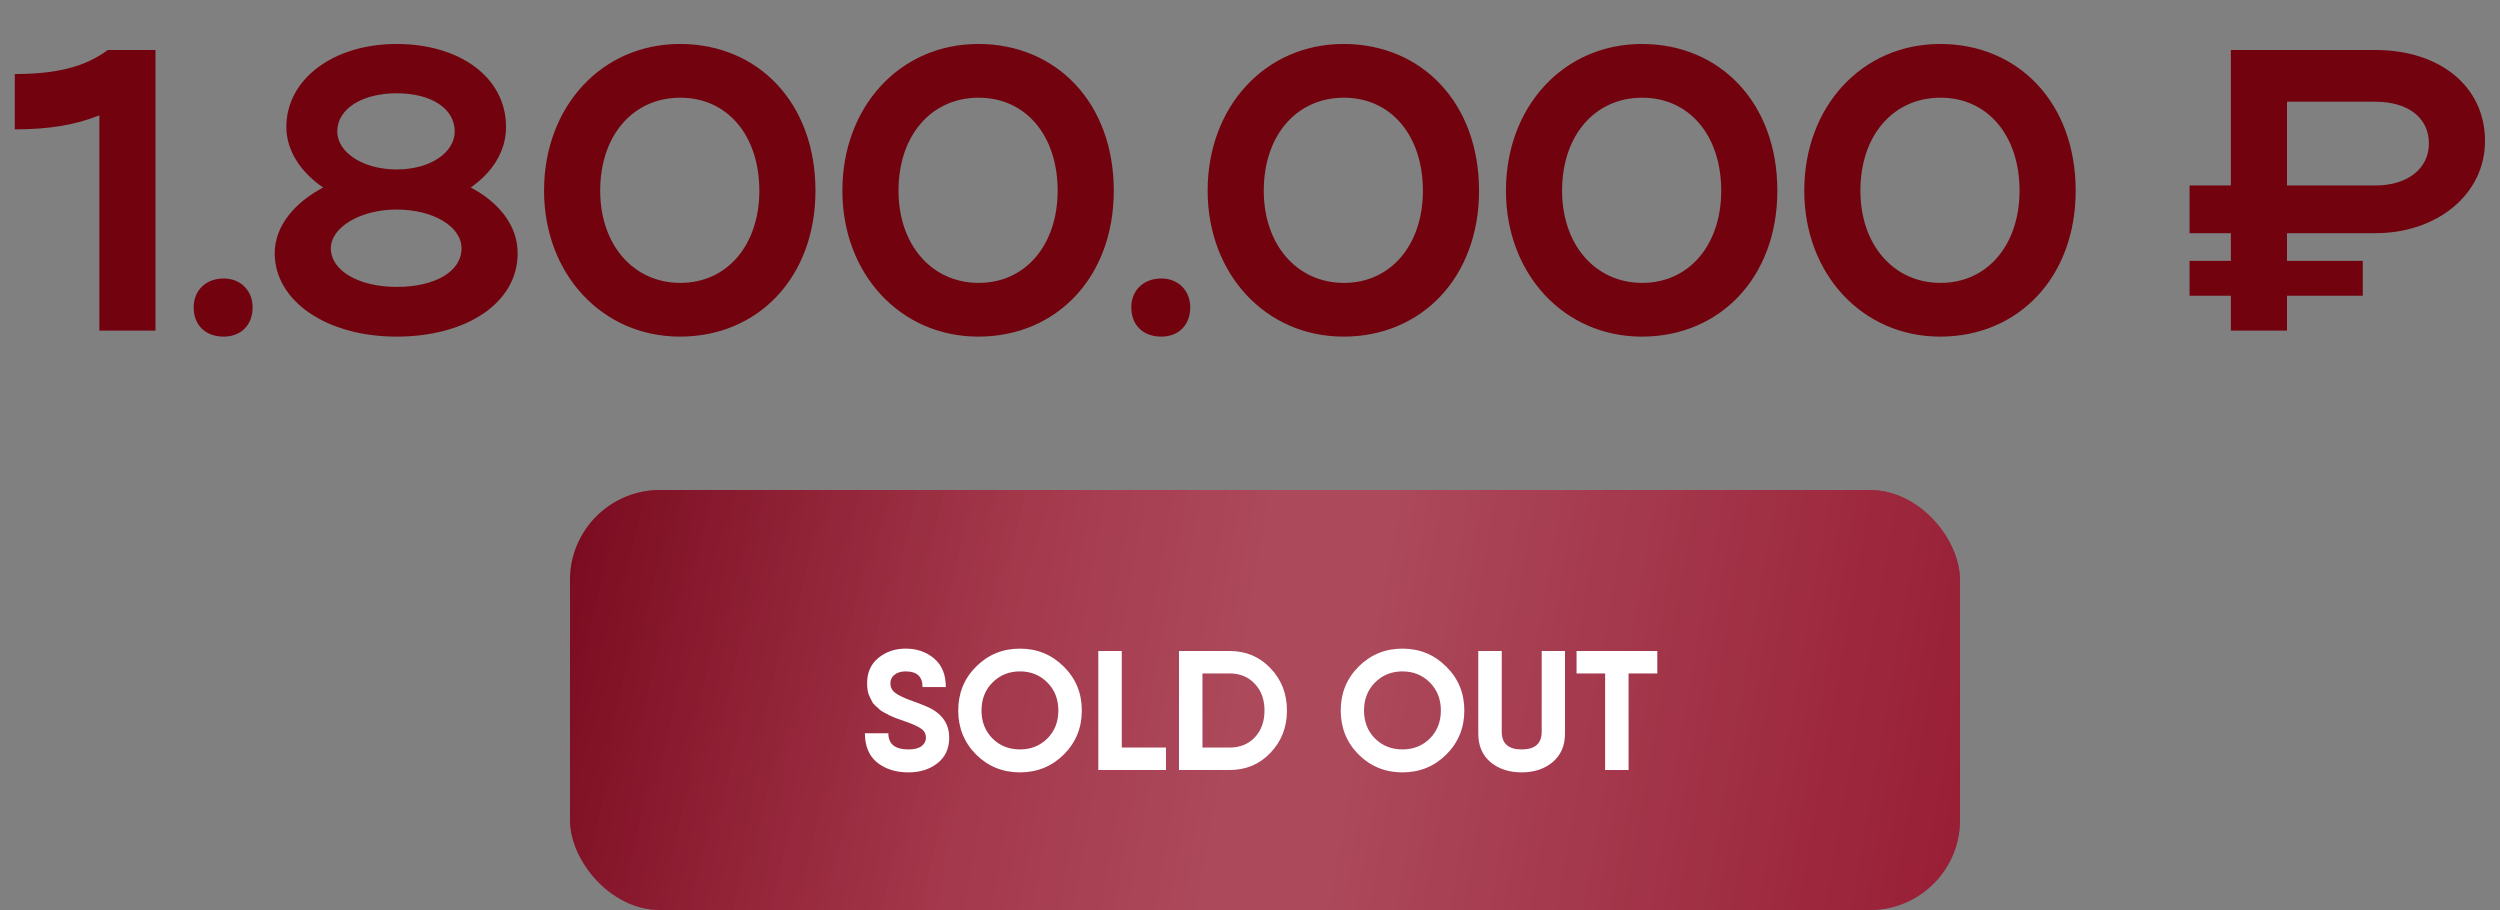 <?xml version="1.0" encoding="UTF-8"?> <svg xmlns="http://www.w3.org/2000/svg" width="250" height="91" viewBox="0 0 250 91" fill="none"><rect x="0" y="0" width="250" height="91" fill="#808080" stroke="none"/> <rect x="57" y="49" width="139" height="42" rx="9" fill="#921128"></rect> <rect x="57" y="49" width="139" height="42" rx="9" fill="url(#paint0_linear_1338_1151)" fill-opacity="0.5"></rect> <rect x="57" y="49" width="139" height="42" rx="9" fill="url(#paint1_linear_1338_1151)" fill-opacity="0.2"></rect> <path d="M1.478 12.936V7.404C5.647 7.404 8.534 6.682 10.779 4.999H15.549V33.06H9.937V11.533C7.531 12.495 4.926 12.936 1.478 12.936ZM19.368 30.735C19.368 29.052 20.571 27.849 22.375 27.849C24.058 27.849 25.261 29.052 25.261 30.735C25.261 32.539 24.058 33.662 22.375 33.662C20.571 33.662 19.368 32.539 19.368 30.735ZM27.472 25.323C27.472 22.557 29.517 20.232 32.323 18.749C30.118 17.266 28.635 15.101 28.635 12.696C28.635 7.925 33.325 4.397 39.659 4.397C45.913 4.397 50.603 7.685 50.603 12.696C50.603 15.181 49.2 17.266 47.075 18.749C49.801 20.192 51.766 22.477 51.766 25.323C51.766 30.334 46.594 33.662 39.659 33.662C32.643 33.662 27.472 30.094 27.472 25.323ZM33.726 13.137C33.726 15.261 36.332 16.945 39.659 16.945C43.026 16.945 45.472 15.261 45.472 13.137C45.472 10.892 43.187 9.328 39.659 9.328C36.211 9.328 33.726 10.892 33.726 13.137ZM33.084 24.842C33.084 27.047 35.85 28.691 39.659 28.691C43.547 28.691 46.153 27.128 46.153 24.842C46.153 22.637 43.307 20.954 39.659 20.954C36.051 20.954 33.084 22.718 33.084 24.842ZM54.406 19.07C54.406 10.651 60.179 4.397 67.996 4.397C75.814 4.397 81.546 10.29 81.546 19.07C81.546 27.729 75.814 33.662 67.996 33.662C60.219 33.662 54.406 27.408 54.406 19.07ZM60.019 19.07C60.019 24.482 63.346 28.29 68.037 28.29C72.727 28.29 75.934 24.482 75.934 19.07C75.934 13.537 72.727 9.769 68.037 9.769C63.306 9.769 60.019 13.537 60.019 19.07ZM84.238 19.07C84.238 10.651 90.011 4.397 97.828 4.397C105.645 4.397 111.378 10.29 111.378 19.07C111.378 27.729 105.645 33.662 97.828 33.662C90.051 33.662 84.238 27.408 84.238 19.07ZM89.85 19.07C89.85 24.482 93.178 28.29 97.868 28.29C102.558 28.29 105.765 24.482 105.765 19.07C105.765 13.537 102.558 9.769 97.868 9.769C93.138 9.769 89.85 13.537 89.85 19.07ZM113.13 30.735C113.13 29.052 114.332 27.849 116.136 27.849C117.82 27.849 119.023 29.052 119.023 30.735C119.023 32.539 117.82 33.662 116.136 33.662C114.332 33.662 113.13 32.539 113.13 30.735ZM120.764 19.07C120.764 10.651 126.537 4.397 134.354 4.397C142.171 4.397 147.904 10.29 147.904 19.07C147.904 27.729 142.171 33.662 134.354 33.662C126.577 33.662 120.764 27.408 120.764 19.07ZM126.376 19.07C126.376 24.482 129.703 28.29 134.394 28.29C139.084 28.29 142.291 24.482 142.291 19.07C142.291 13.537 139.084 9.769 134.394 9.769C129.663 9.769 126.376 13.537 126.376 19.07ZM150.595 19.07C150.595 10.651 156.368 4.397 164.185 4.397C172.002 4.397 177.735 10.29 177.735 19.07C177.735 27.729 172.002 33.662 164.185 33.662C156.408 33.662 150.595 27.408 150.595 19.07ZM156.208 19.07C156.208 24.482 159.535 28.29 164.225 28.29C168.916 28.29 172.123 24.482 172.123 19.07C172.123 13.537 168.916 9.769 164.225 9.769C159.495 9.769 156.208 13.537 156.208 19.07ZM180.427 19.07C180.427 10.651 186.199 4.397 194.017 4.397C201.834 4.397 207.567 10.29 207.567 19.07C207.567 27.729 201.834 33.662 194.017 33.662C186.239 33.662 180.427 27.408 180.427 19.07ZM186.039 19.07C186.039 24.482 189.366 28.29 194.057 28.29C198.747 28.29 201.954 24.482 201.954 19.07C201.954 13.537 198.747 9.769 194.057 9.769C189.326 9.769 186.039 13.537 186.039 19.07ZM223.086 33.06V29.573H218.957V26.085H223.086V23.319H218.957V18.549H223.086V4.999H237.518C244.053 4.999 248.502 8.687 248.502 14.099C248.502 19.39 243.772 23.319 237.518 23.319H228.699V26.085H236.276V29.573H228.699V33.06H223.086ZM242.89 14.339C242.89 11.774 240.806 10.17 237.518 10.17H228.699V18.549H237.518C240.765 18.549 242.89 16.865 242.89 14.339Z" fill="#71020E"></path> <path d="M90.842 77.238C89.584 77.238 88.541 76.909 87.714 76.252C86.898 75.583 86.49 74.609 86.49 73.328H88.836C88.836 74.405 89.505 74.943 90.842 74.943C91.42 74.943 91.856 74.835 92.151 74.62C92.446 74.393 92.593 74.104 92.593 73.753C92.593 73.368 92.417 73.062 92.066 72.835C91.726 72.608 91.205 72.376 90.502 72.138C90.207 72.025 90.032 71.962 89.975 71.951C89.918 71.928 89.748 71.866 89.465 71.764C89.182 71.651 89 71.571 88.921 71.526C88.842 71.469 88.683 71.384 88.445 71.271C88.207 71.146 88.043 71.039 87.952 70.948C87.873 70.857 87.742 70.738 87.561 70.591C87.391 70.444 87.272 70.296 87.204 70.149C87.136 70.002 87.051 69.832 86.949 69.639C86.858 69.446 86.796 69.242 86.762 69.027C86.728 68.812 86.711 68.579 86.711 68.33C86.711 67.242 87.091 66.392 87.85 65.78C88.609 65.168 89.516 64.862 90.57 64.862C91.692 64.862 92.638 65.191 93.409 65.848C94.191 66.505 94.582 67.457 94.582 68.704H92.253C92.253 67.661 91.692 67.14 90.57 67.14C90.094 67.14 89.72 67.253 89.448 67.48C89.176 67.695 89.04 67.979 89.04 68.33C89.04 68.727 89.199 69.044 89.516 69.282C89.833 69.52 90.315 69.758 90.961 69.996C92.117 70.404 92.893 70.727 93.29 70.965C94.378 71.622 94.922 72.552 94.922 73.753C94.922 74.852 94.531 75.708 93.749 76.32C92.967 76.932 91.998 77.238 90.842 77.238ZM106.38 75.453C105.179 76.643 103.717 77.238 101.994 77.238C100.272 77.238 98.809 76.643 97.608 75.453C96.418 74.252 95.823 72.784 95.823 71.05C95.823 69.316 96.418 67.854 97.608 66.664C98.809 65.463 100.272 64.862 101.994 64.862C103.717 64.862 105.179 65.463 106.38 66.664C107.582 67.854 108.182 69.316 108.182 71.05C108.182 72.784 107.582 74.252 106.38 75.453ZM99.257 73.855C99.994 74.58 100.906 74.943 101.994 74.943C103.082 74.943 103.995 74.58 104.731 73.855C105.468 73.118 105.836 72.183 105.836 71.05C105.836 69.917 105.468 68.982 104.731 68.245C103.995 67.508 103.082 67.14 101.994 67.14C100.906 67.14 99.994 67.508 99.257 68.245C98.52 68.982 98.152 69.917 98.152 71.05C98.152 72.183 98.52 73.118 99.257 73.855ZM112.177 74.756H116.597V77H109.831V65.1H112.177V74.756ZM122.965 65.1C124.597 65.1 125.957 65.672 127.045 66.817C128.145 67.962 128.694 69.373 128.694 71.05C128.694 72.727 128.145 74.138 127.045 75.283C125.957 76.428 124.597 77 122.965 77H118.664H117.899V65.1H120.245H122.965ZM122.965 74.756C123.997 74.756 124.835 74.416 125.481 73.736C126.127 73.045 126.45 72.149 126.45 71.05C126.45 69.951 126.127 69.061 125.481 68.381C124.835 67.69 123.997 67.344 122.965 67.344H120.245V74.756H122.965ZM144.63 75.453C143.429 76.643 141.967 77.238 140.244 77.238C138.522 77.238 137.06 76.643 135.858 75.453C134.668 74.252 134.073 72.784 134.073 71.05C134.073 69.316 134.668 67.854 135.858 66.664C137.06 65.463 138.522 64.862 140.244 64.862C141.967 64.862 143.429 65.463 144.63 66.664C145.832 67.854 146.432 69.316 146.432 71.05C146.432 72.784 145.832 74.252 144.63 75.453ZM137.507 73.855C138.244 74.58 139.156 74.943 140.244 74.943C141.332 74.943 142.245 74.58 142.981 73.855C143.718 73.118 144.086 72.183 144.086 71.05C144.086 69.917 143.718 68.982 142.981 68.245C142.245 67.508 141.332 67.14 140.244 67.14C139.156 67.14 138.244 67.508 137.507 68.245C136.771 68.982 136.402 69.917 136.402 71.05C136.402 72.183 136.771 73.118 137.507 73.855ZM155.257 76.218C154.441 76.898 153.41 77.238 152.163 77.238C150.916 77.238 149.879 76.898 149.052 76.218C148.236 75.527 147.828 74.575 147.828 73.362V65.1H150.174V73.175C150.174 74.354 150.837 74.943 152.163 74.943C153.5 74.943 154.169 74.354 154.169 73.175V65.1H156.498V73.362C156.498 74.575 156.084 75.527 155.257 76.218ZM165.731 65.1V67.344H162.858V77H160.512V67.344H157.656V65.1H162.858H165.731Z" fill="white"></path> <defs> <linearGradient id="paint0_linear_1338_1151" x1="57.094" y1="42.343" x2="150.816" y2="70.977" gradientUnits="userSpaceOnUse"> <stop stop-color="#5F0415"></stop> <stop offset="0.49" stop-color="#9C263B"></stop> </linearGradient> <linearGradient id="paint1_linear_1338_1151" x1="200.987" y1="88.251" x2="55.769" y2="62.725" gradientUnits="userSpaceOnUse"> <stop stop-color="white" stop-opacity="0"></stop> <stop offset="0.456" stop-color="white"></stop> <stop offset="0.536" stop-color="white"></stop> <stop offset="1" stop-color="white" stop-opacity="0"></stop> </linearGradient> </defs> </svg> 